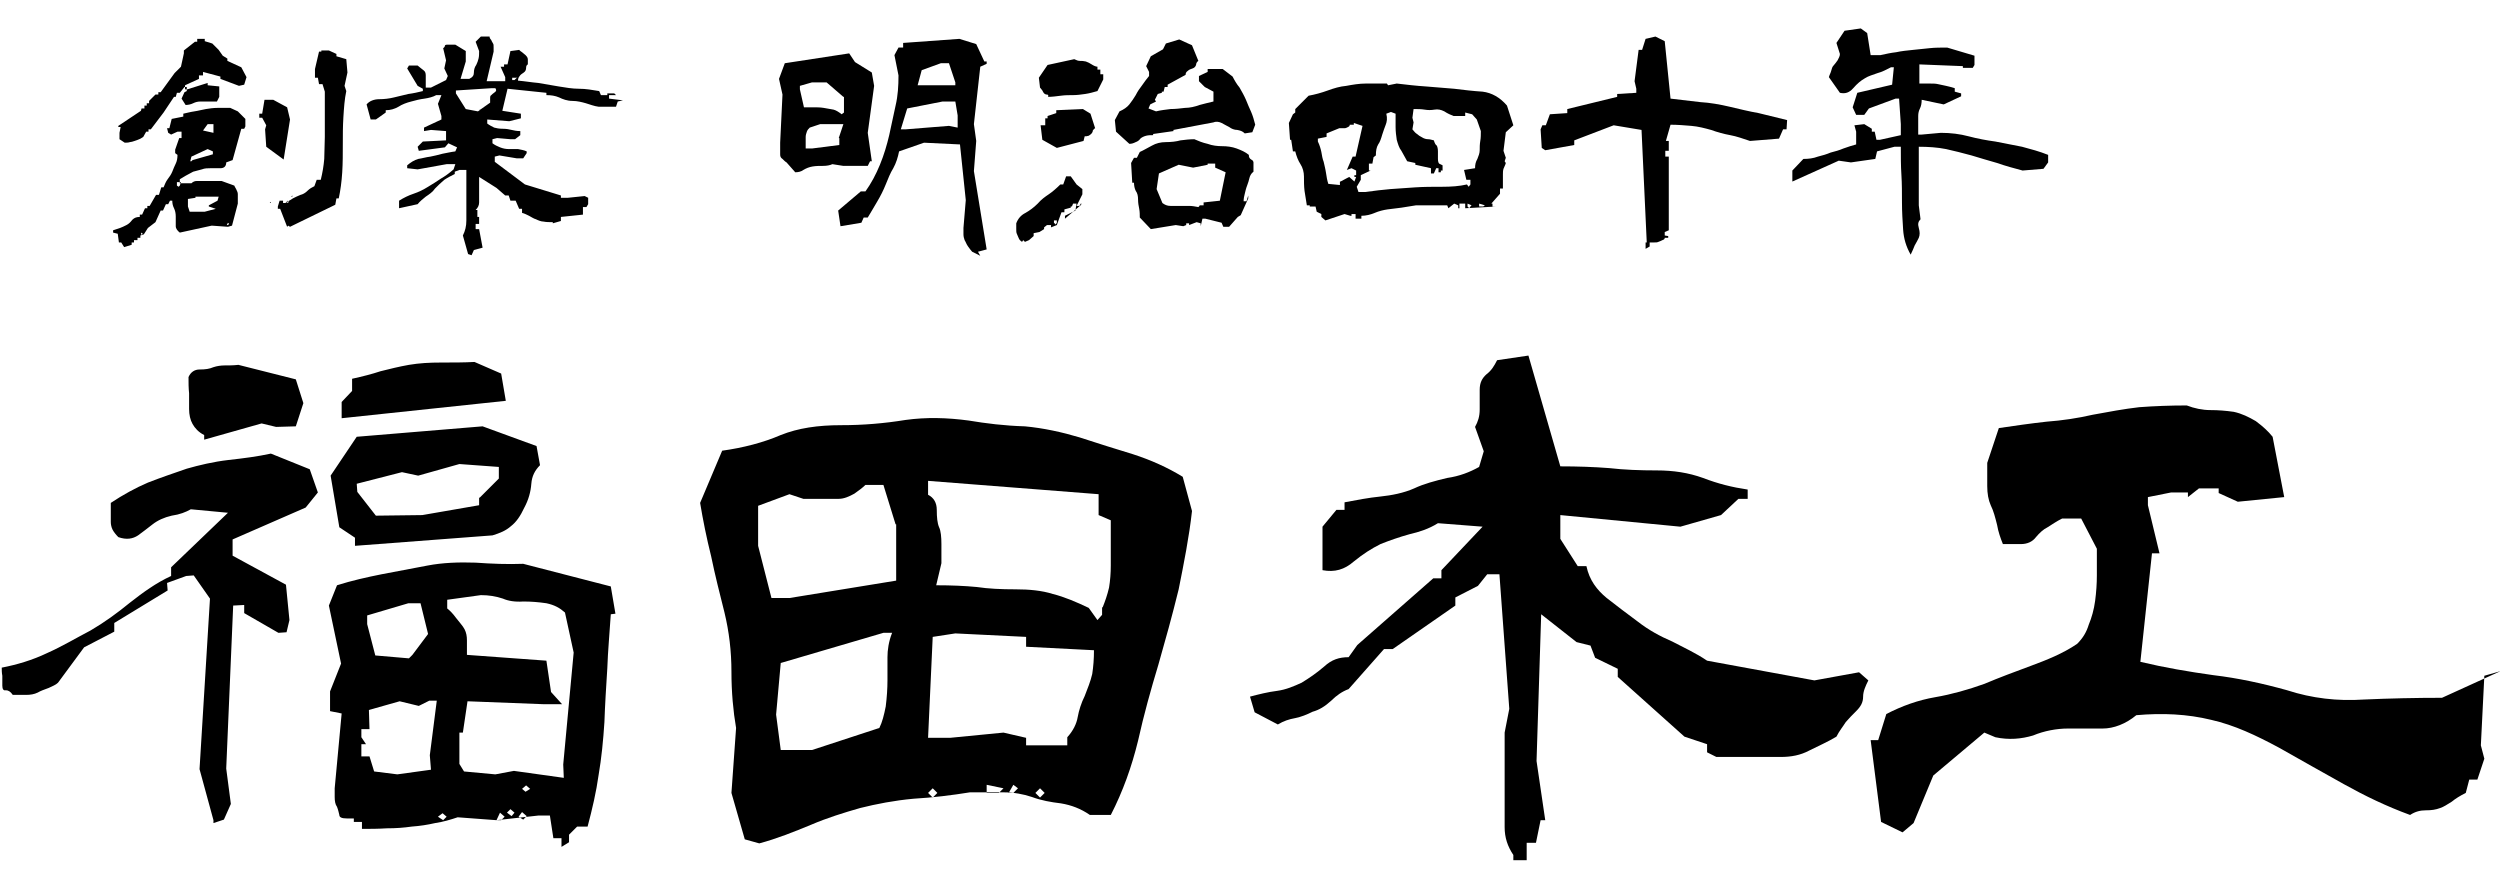 <?xml version="1.0" encoding="utf-8"?>
<!-- Generator: Adobe Illustrator 25.3.1, SVG Export Plug-In . SVG Version: 6.00 Build 0)  -->
<svg version="1.1" id="レイヤー_1" xmlns="http://www.w3.org/2000/svg" xmlns:xlink="http://www.w3.org/1999/xlink" x="0px"
	 y="0px" viewBox="0 0 431 150" style="enable-background:new 0 0 431 150;" xml:space="preserve">
<style type="text/css">
	.st0{enable-background:new    ;}
</style>
<g class="st0">
	<path d="M20.9,41.8h-0.4l-0.2-1.5l-0.8-0.2v-0.4c0.4-0.1,0.8-0.3,1.2-0.4c0.3-0.1,0.7-0.3,1.1-0.5c0.4-0.2,0.7-0.5,1-0.9
		c0.4-0.4,0.8-0.5,1.3-0.5V37h0.4l0.5-1.1h0.4v-0.4h0.4l1.1-1.9h0.5l0.4-1.3h0.4c0.2-0.5,0.4-1,0.7-1.4c0.3-0.4,0.6-0.8,0.8-1.3
		c0.2-0.5,0.4-1,0.6-1.4c0.2-0.4,0.3-0.9,0.3-1.5l-0.4-0.3v-0.6l0.7-2h0.4v-1.1h-0.7l-1.1,0.5L29,22.9l-0.2-0.8h0.4l0.4-1.6l2-0.4
		v-0.5c0.5-0.1,1.2-0.3,1.9-0.4c0.7-0.1,1.4-0.3,2-0.4c0.6-0.1,1.3-0.2,2-0.2c0.7,0,1.5,0,2.2,0l1.3,0.6l1.3,1.3v1.3l-0.2,0.4h-0.5
		l-1.5,5.4l-1.1,0.4C39,28.7,38.6,29,38,29c-0.6,0-1.2,0-1.7,0s-1,0-1.5,0.2c-0.5,0.1-1,0.3-1.5,0.4l-1.3,0.7L31,30.9v0.7h2
		c0.3-0.3,0.6-0.4,1-0.4c0.4,0,0.9,0,1.5,0c0.4,0,0.9,0,1.4,0c0.4,0,0.8,0,1.3,0l2.2,0.8c0.1,0.3,0.3,0.5,0.4,0.8
		c0.1,0.2,0.2,0.4,0.2,0.7c0,0.2,0,0.4,0,0.8c0,0.3,0,0.6,0,0.8L40,38.9l-0.7,0.2l-2.8-0.2L31,40.1c-0.4-0.3-0.7-0.7-0.7-1.1
		c0-0.5,0-1.1,0-1.7c0-0.5-0.1-1-0.3-1.4c-0.2-0.4-0.3-0.8-0.3-1.3h-0.4L29,35.2h-0.4l-0.5,1.1h-0.4l-0.9,2l-1.3,1l-0.7,1.1
		l-0.6,0.2V41h-0.5v0.4h-0.6v0.4h-0.4v0.4l-1.3,0.4L20.9,41.8z M20.6,24v-1.1l0.2-1h-0.4v-0.2l3.9-2.6l0.1-0.4h0.5v-0.5h0.4v-0.4
		h0.4v-0.4l1.1-1.1h0.5v-0.4h0.4l2.4-3.3l1.1-1.1l0.5-2.3V8.7l1.9-1.5h0.4V6.7h1.3v0.4l1.3,0.4l1.1,1.1l0.7,1l0.8,0.5v0.4l2.4,1.1
		l0.9,1.7l-0.4,1.3l-0.9,0.2L38,13.6v-0.4l-3-0.8V13h-0.7v0.6l-2.4,1.1v0.7h0.4l3.5-1.1v0.4l2,0.2v1.8l-0.4,0.8c-0.4,0-0.9,0-1.4,0
		c-0.5,0-1,0-1.4,0c-0.5,0-0.9,0.1-1.3,0.3c-0.4,0.2-0.9,0.3-1.3,0.3l-0.7-1.1l0.5-1.1l0.4-0.2v-0.7h-0.4L31,16h-0.5l-0.2,0.7H30
		l-1.8,2.7L26,22.3h-0.4v0.4h-0.4l-0.5,0.9c-0.2,0.1-0.4,0.3-0.7,0.4c-0.2,0.1-0.5,0.2-0.8,0.3c-0.3,0.1-0.6,0.2-0.8,0.2
		c-0.3,0.1-0.6,0.1-0.9,0.1L20.6,24z M24.4,40.1l-0.1,0.2l0.1,0.2l0.2-0.2L24.4,40.1z M31.2,31.4h-0.7V32l0.3,0.2L31,32L31.2,31.4z
		 M36,35.6v-0.2l1.5-0.8l0.2-0.7h-4v0.2l-1.3,0.2v1.3l0.3,0.9h2.6l1.9-0.5L36,35.6z M36.7,26.6v-0.5l-0.9-0.4L33,27l-0.2,0.8H33
		l0.2-0.2L36.7,26.6z M36.7,21.4h-0.9l-0.8,1.1l1.8,0.4V21.4z M39.3,38.4l-0.2,0.4h0.2l0.2-0.2L39.3,38.4z M45.9,25.3l-0.2-3
		l0.2-0.7l-0.7-1.3h-0.5v-0.7h0.5l0.4-2.4h1.5l2.4,1.3l0.5,2.1l-1.1,6.9L45.9,25.3z M46.7,34.8V35h-0.2L46.7,34.8z M48.3,36h-0.4
		v-0.4l0.3-1h0.6V35h0.4c0.4-0.3,0.9-0.5,1.3-0.8c0.4-0.2,0.8-0.4,1.3-0.6c0.4-0.1,0.8-0.3,1.2-0.7c0.4-0.4,0.8-0.6,1.2-0.8l0.4-1.1
		h0.7c0.3-1.2,0.5-2.4,0.6-3.6c0-1.2,0.1-2.5,0.1-3.8s0-2.6,0-3.9c0-1.3,0-2.6,0-3.9l-0.4-1.3H55l-0.2-1.1h-0.5v-1.5l0.7-3h0.4V8.7
		h1.3l1.3,0.6v0.4l1.7,0.5l0.2,2.3l-0.5,2.3l0.3,0.9c-0.3,1.4-0.4,2.9-0.5,4.5c-0.1,1.6-0.1,3.1-0.1,4.7c0,1.6,0,3.2-0.1,4.8
		c-0.1,1.6-0.3,3.1-0.6,4.5h-0.4l-0.2,1.1L50,39.1l-0.3-0.2l-0.2,0.2L48.3,36z M49.6,34.6l-0.2,0.2l0.2,0.2l0.2-0.2L49.6,34.6z
		 M50.4,33.7v0.2h-0.2L50.4,33.7z"/>
	<path d="M80.7,43.8l-0.9-3.2c0.4-0.8,0.6-1.6,0.6-2.6c0-1,0-2,0-2.9c0-0.9,0-1.8,0-2.9c0-1,0-2,0-2.9h-1.2l-0.8,0.3v0.4
		c-0.6,0.3-1.2,0.6-1.8,1C76,31.5,75.5,32,75,32.5c-0.4,0.6-1,1-1.6,1.4c-0.5,0.4-1,0.8-1.4,1.3l-3.2,0.7v-1.3
		c0.8-0.5,1.6-0.9,2.5-1.2c0.9-0.3,1.7-0.7,2.5-1.2c0.8-0.5,1.5-0.9,2.2-1.4c0.7-0.4,1.4-0.9,2.2-1.6l0.3-0.9h-1.5L72,29.2L70.2,29
		v-0.5c0.6-0.5,1.2-0.9,1.9-1.1c0.7-0.1,1.3-0.3,2.1-0.4c0.6-0.1,1.3-0.3,2.1-0.5c0.6-0.1,1.4-0.3,2.2-0.4l0.3-0.7l-1.5-0.7
		l-0.6,0.7L72.2,26L72,25.3l0.9-0.9l4-0.2v-1.6l-2.6-0.2l-1.2,0.2v-0.6l3-1.4v-0.6l-0.6-2.1l0.6-1.5h-0.9c-0.5,0.3-1.3,0.5-2,0.6
		c-0.8,0.1-1.6,0.3-2.3,0.5c-0.8,0.2-1.6,0.5-2.2,0.9c-0.7,0.4-1.4,0.6-2.2,0.6v0.4l-1.7,1.2h-0.9L63.2,18c0.5-0.6,1.3-0.9,2.2-0.9
		c0.8,0,1.7-0.1,2.5-0.3c0.8-0.2,1.6-0.4,2.5-0.6c0.8-0.1,1.7-0.3,2.5-0.5v-0.4L72,14.8l-1.8-3l0.3-0.5H72c0.4,0.3,0.7,0.6,1,0.8
		c0.3,0.2,0.4,0.5,0.4,0.9c0,0.4,0,0.7,0,1.1c0,0.4,0,0.7,0,1h0.9l2.6-1.3l0.3-0.7l-0.6-1.3l0.3-1.4l-0.5-2.1
		c0.2-0.1,0.3-0.3,0.3-0.4s0.1-0.2,0.4-0.2s0.5,0,0.8,0c0.2,0,0.4,0,0.6,0l1.8,1.1v1.8l-0.9,3h1.5c0.6-0.3,0.8-0.6,0.8-1.1
		c0-0.4,0.1-0.9,0.4-1.3c0.2-0.4,0.3-0.7,0.4-1.1c0.1-0.4,0.1-0.8,0.1-1.3l-0.6-1.6l0.9-0.9h1.5c0,0.2,0.1,0.4,0.3,0.6
		C84.7,7,84.9,7.3,85,7.5c0.1,0.1,0.1,0.4,0.1,0.7c0,0.3,0,0.5,0,0.7l-1.2,5.1h3.2v-0.7l-0.8-1.8h0.6v-0.4h0.6L88,8.8l1.5-0.2
		c0.1,0.1,0.3,0.3,0.5,0.4c0.2,0.2,0.4,0.3,0.6,0.5C90.9,9.8,91,10,91,10.3c0,0.2,0,0.5,0,0.8c-0.2,0.1-0.3,0.3-0.3,0.6
		c0,0.3-0.1,0.6-0.4,0.8c-0.3,0.2-0.6,0.4-0.7,0.6c-0.2,0.2-0.3,0.5-0.3,0.8c1.2,0.1,2.3,0.3,3.5,0.4c1.1,0.2,2.3,0.4,3.5,0.6
		c1.2,0.2,2.4,0.4,3.5,0.4c1.2,0,2.3,0.2,3.5,0.4l0.3,0.7h1.1v-0.3h1.2l0.3,0.3H105v0.6l2.4,0.3l-0.9,0.2l-0.3,0.9h-3
		c-0.8-0.1-1.5-0.4-2.2-0.6c-0.7-0.2-1.5-0.4-2.3-0.4c-0.9,0-1.7-0.3-2.3-0.6c-0.7-0.3-1.4-0.4-2.2-0.4v-0.4l-6.7-0.7l-0.9,3.8
		l3.2,0.5v0.8l-2,0.5l-3.8-0.3v0.7c0.4,0.3,0.8,0.5,1.2,0.7c0.4,0.1,0.8,0.2,1.5,0.2c0.6,0,1.1,0.1,1.5,0.2c0.4,0.1,0.9,0.2,1.5,0.2
		v0.7l-0.9,0.7H88l-2.3-0.2l-0.8,0.2v0.7c0.4,0.3,0.8,0.5,1.3,0.7c0.5,0.2,1,0.3,1.5,0.3c0.4,0,1,0,1.6,0c0.5,0.1,1.1,0.2,1.5,0.4
		v0.3l-0.6,0.9h-1.1l-3-0.5l-0.8,0.2v0.9l5.2,3.9l6.2,1.9v0.4h1.2l2.9-0.3l0.6,0.3v1.1l-0.3,0.5h-0.6V37l-3.8,0.4v0.7l-1.4,0.4v-0.2
		c-0.6,0-1.1,0-1.6-0.1c-0.4,0-0.9-0.2-1.3-0.4c-0.4-0.1-0.8-0.4-1.2-0.6c-0.4-0.2-0.8-0.4-1.2-0.5v-0.7h-0.5l-0.6-1.4h-0.9
		l-0.3-0.9h-0.6l-1.5-1.3l-3-1.9c0,0.5,0,1,0,1.5c0,0.6,0,1.1,0,1.5c0,0.4,0,0.9,0,1.4c0,0.5-0.2,0.9-0.6,1.3h0.3v1.2h0.3v1.2h-0.6
		v0.9h0.6l0.6,3.2l-1.5,0.4L81.3,44L80.7,43.8z M82.8,18.9l1.7-1.2c0-0.1,0-0.4,0-0.7c0-0.3,0-0.5,0.2-0.6c0.1-0.1,0.3-0.3,0.6-0.5
		c0.3-0.2,0.3-0.4,0.1-0.7h-0.6l-6.2,0.4v0.5l1.7,2.7l2.1,0.4l0.3-0.2V18.9z M89.2,13.4h-0.9v0.4h0.4l0.3-0.3L89.2,13.4z"/>
	<path d="M135.6,28c-0.2-0.1-0.5-0.4-0.7-0.6c-0.3-0.2-0.4-0.4-0.4-0.8c0-0.3,0-0.6,0-0.9c0-0.3,0-0.7,0-1.1l0.4-8.3l-0.6-2.7l1-2.7
		l11.1-1.7l1,1.5l2.9,1.8l0.4,2.3l-1.1,8.1l0.7,4.9H150l-0.4,0.8h-4.2l-1.9-0.3c-0.4,0.2-1,0.3-1.6,0.3c-0.6,0-1.2,0-1.8,0.1
		c-0.6,0.1-1.1,0.3-1.6,0.6c-0.4,0.3-0.9,0.4-1.4,0.4L135.6,28z M145.4,16.7l-2.9-2.5h-2.5l-2.1,0.6v0.6l0.7,3.1c0.4,0,1,0,1.6,0
		c0.6,0,1.2,0,1.8,0.1c0.6,0.1,1.2,0.2,1.7,0.3c0.4,0.1,0.9,0.4,1.4,0.8l0.4-0.3V16.7z M144.6,23.8l0.8-2.4h-4l-1.8,0.6
		c-0.2,0.2-0.4,0.4-0.5,0.7c-0.1,0.3-0.2,0.6-0.2,0.9c0,0.3,0,0.6,0,0.9c0,0.3,0,0.7,0,1.1h1.1l4.7-0.6V23.8z M167.6,43.4
		c-0.2-0.2-0.4-0.5-0.7-0.9c-0.3-0.4-0.4-0.8-0.6-1.1c-0.1-0.3-0.2-0.6-0.2-1c0-0.4,0-0.8,0-1.1l0.4-4.8l-1-9.6l-6.2-0.3l-4.3,1.5
		c-0.2,1-0.5,2-1,2.9c-0.5,0.8-0.9,1.8-1.3,2.8c-0.4,1-0.9,2-1.5,3c-0.6,1-1.1,1.9-1.6,2.7h-0.7l-0.4,0.9l-3.6,0.6l-0.4-2.7l3.9-3.3
		h0.8c1-1.4,1.8-2.9,2.5-4.6c0.7-1.7,1.2-3.4,1.6-5.1c0.4-1.7,0.7-3.4,1.1-5.1s0.5-3.4,0.5-5.2l-0.7-3.5l0.7-1.3h0.8V7.4l9.7-0.7
		l2.9,0.9l1.4,3h0.4V11l-1.1,0.5l-1.1,9.9l0.4,2.9l-0.4,5.2l2.2,13.5l-1.5,0.4l0.4,0.7L167.6,43.4z M165.1,19.9l-0.4-2.4h-2.2
		l-6.1,1.2l-1.1,3.6h0.8l7.5-0.6l1.5,0.3V19.9z M164.7,14.2l-1.1-3.3h-1.4l-3.3,1.2l-0.7,2.6h6.5V14.2z"/>
	<path d="M175.6,41c-0.1-0.2-0.2-0.5-0.3-0.7c-0.1-0.2-0.1-0.5-0.1-0.8c0-0.3,0-0.6,0-1c0.3-0.8,0.8-1.4,1.6-1.8
		c0.7-0.4,1.4-0.9,2.1-1.6c0.6-0.7,1.3-1.2,1.9-1.6c0.6-0.4,1.3-1,2-1.7h0.5l0.5-1.4h0.8l1,1.4l1,0.8v0.9l-1,2h0.5l0.3-0.5v0.3
		l-2.8,2.4v-0.5l1.8-0.9l0.2-1.2H185l-0.2,0.5h-0.2v0.2l-1.1,0.3v0.5H183l-0.8,2.2l-1,0.4v-0.4h-0.7l-0.5,0.4v0.3l-0.8,0.5l-1,0.2
		v0.5l-0.8,0.7l-0.7,0.3l-0.3-0.3l-0.2,0.3C175.9,41.5,175.7,41.3,175.6,41z M180.4,16.3c-0.1,0-0.3-0.1-0.4-0.2
		c-0.1-0.1-0.2-0.3-0.3-0.5c-0.1-0.1-0.2-0.3-0.4-0.5l-0.2-1.7l1.5-2.2l4.6-1c0.4,0.2,0.7,0.3,1,0.3c0.3,0,0.6,0,1,0.1
		c0.3,0.1,0.7,0.3,1,0.5c0.3,0.2,0.7,0.4,1,0.4v0.5h0.5v0.8h0.5v0.9l-1,2c-0.7,0.2-1.4,0.4-2.1,0.5c-0.7,0.1-1.4,0.2-2.1,0.2
		c-0.6,0-1.4,0-2.1,0.1c-0.8,0.1-1.5,0.2-2.2,0.2C180.8,16.3,180.6,16.3,180.4,16.3z M179.7,24.1l-0.3-2.5h0.8v-1.2h0.4V20l1.5-0.5
		v-0.5l4.6-0.2l1.3,0.8l0.8,2.5c-0.2,0.1-0.3,0.3-0.4,0.4c0,0.2-0.1,0.4-0.2,0.5c-0.1,0.1-0.3,0.3-0.5,0.4c-0.3,0.1-0.5,0.1-0.7,0.1
		l-0.2,0.8l-4.6,1.2L179.7,24.1z M182.2,38h-0.5v0.4l0.3,0.3l0.2-0.3V38z M192.4,22.7l-0.2-2l0.8-1.5c0.7-0.3,1.3-0.7,1.7-1.2
		c0.4-0.5,0.8-1.1,1.1-1.6c0.3-0.6,0.7-1.2,1.1-1.7c0.4-0.6,0.8-1.1,1.2-1.6v-0.7l-0.5-1l0.8-1.7l2.1-1.2l0.5-1l2.3-0.7l2.2,1
		l1.1,2.7c-0.2,0.1-0.4,0.4-0.4,0.7c-0.1,0.3-0.3,0.5-0.6,0.6c-0.3,0.1-0.6,0.2-0.8,0.4c-0.3,0.2-0.4,0.4-0.4,0.7l-3.1,1.7v0.4h-0.5
		l-0.2,0.8h-0.3V16l-0.7,0.2l-0.5,1l0.2,0.3l-1,0.5l-0.3,0.7l1.3,0.5c0.8-0.2,1.7-0.3,2.5-0.4c0.8,0,1.7-0.1,2.5-0.2
		c0.8,0,1.7-0.2,2.5-0.5c0.7-0.2,1.6-0.4,2.4-0.6v-1.7l-1.5-0.8l-1-1v-0.9l1.5-0.7v-0.5h2.6l1.7,1.3c0.3,0.6,0.7,1.3,1.2,1.9
		c0.4,0.7,0.8,1.4,1.1,2.1c0.3,0.8,0.6,1.4,0.9,2.1c0.3,0.7,0.5,1.4,0.7,2.2l-0.5,1.3l-1.3,0.2c-0.4-0.4-0.8-0.5-1.3-0.6
		c-0.5,0-1-0.2-1.4-0.5c-0.4-0.2-0.9-0.5-1.3-0.7c-0.4-0.2-0.9-0.3-1.4-0.1l-6.9,1.3v0.2l-3.5,0.5v0.2c-0.4,0-0.8,0-1.2,0.1
		c-0.4,0.1-0.8,0.3-1,0.5c-0.2,0.3-0.5,0.5-0.8,0.6c-0.4,0.2-0.7,0.3-1.1,0.3L192.4,22.7z M196.5,37.5c0-0.4,0-1-0.1-1.5
		c-0.1-0.5-0.2-1-0.2-1.6c0-0.6-0.1-1.1-0.4-1.5c-0.2-0.4-0.3-0.9-0.3-1.4h-0.3l-0.2-3.4l0.5-0.9h0.5l0.5-1c0.7-0.3,1.3-0.7,2.1-1.1
		c0.7-0.4,1.5-0.6,2.4-0.6c0.9,0,1.8-0.1,2.5-0.3c0.8-0.1,1.6-0.2,2.4-0.2c0.7,0.3,1.4,0.6,2.3,0.8c0.8,0.3,1.7,0.4,2.5,0.4
		c0.8,0,1.7,0.1,2.5,0.4c0.8,0.3,1.5,0.6,2.1,1.1c0,0.4,0.1,0.6,0.4,0.8c0.3,0.1,0.4,0.4,0.4,0.5c0,0.3,0,0.5,0,0.8
		c0,0.3,0,0.5,0,0.8c-0.4,0.3-0.6,0.7-0.7,1.1c-0.1,0.4-0.2,0.8-0.4,1.3c-0.2,0.5-0.3,1-0.4,1.4c-0.1,0.4-0.2,0.8-0.2,1.3h0.5l0.3-1
		v0.5l-1.3,2.9l-0.5,0.3l-1.5,1.7h-1l-0.3-0.7l-2.8-0.7h-0.5l-0.3,1.3v-0.5l-0.7-0.2l-1.3,0.5v-0.3h-0.5v0.3l-0.5,0.2l-1.3-0.2
		l-4.3,0.7L196.5,37.5z M206.7,35.4h0.8v-0.5l2.8-0.3l1-4.9l-1.8-0.8v-0.7h-1.3v0.2l-2.5,0.5l-2.5-0.5l-3.4,1.5l-0.4,2.7l1,2.4
		c0.4,0.3,0.8,0.5,1.4,0.5c0.6,0,1.2,0,1.7,0c0.5,0,1.1,0,1.6,0c0.4,0,1,0.1,1.5,0.2l0.2-0.2V35.4z"/>
	<path d="M227.8,37.4v-0.5l-0.8-0.4l-0.2-0.9h-1v-0.2h-0.5c-0.1-0.8-0.3-1.7-0.4-2.5c-0.1-0.8-0.1-1.7-0.1-2.5
		c0-0.7-0.2-1.5-0.6-2.1c-0.4-0.6-0.7-1.4-0.9-2.2h-0.4l-0.3-2h-0.2l-0.2-2.9l0.7-1.5l0.4-0.3v-0.6l2.3-2.3c1.1-0.2,2.2-0.5,3.3-0.9
		c1.1-0.4,2.1-0.7,3.2-0.8c1.1-0.2,2.2-0.4,3.4-0.4s2.4,0,3.6,0l0.2,0.3l1.5-0.3c1.7,0.2,3.4,0.4,5,0.5c1.6,0.1,3.3,0.3,4.9,0.4
		c1.6,0.2,3.3,0.4,4.9,0.5c1.6,0.2,3,1,4.2,2.4l1.1,3.4l-1.3,1.2l-0.4,3.2l0.4,1.2l-0.2,0.6l0.2,0.3c-0.1,0.4-0.3,0.7-0.4,1
		c-0.1,0.3-0.1,0.7-0.1,1c0,0.4,0,0.8,0,1.2c0,0.4,0,0.8,0,1.2h-0.5v0.9l-1.5,1.7h0.2v0.5h0.7l-5.4,0.3v-0.8h-1v0.8h-0.2v-0.5
		l-0.7-0.3l-1,0.8l-0.2-0.5h-5.4c-0.8,0.1-1.7,0.3-2.5,0.4c-0.8,0.1-1.6,0.2-2.4,0.3c-0.7,0.1-1.5,0.3-2.2,0.6
		c-0.7,0.3-1.5,0.5-2.3,0.5v0.5h-1v-0.8H233v0.3h-0.2l-1-0.3l-3.3,1.1L227.8,37.4z M231.1,31.3l1.5-0.8l0.9,0.8l0.3-0.8h-0.3v-0.3
		h0.3v-0.8L233,29l-0.8,0.3l1-2.3h0.5l1.2-5.3l-1.5-0.5v0.3h-0.7c0,0.2-0.1,0.3-0.3,0.4c-0.2,0.1-0.4,0.2-0.5,0.2
		c-0.1,0-0.3,0-0.5,0c-0.2,0-0.4,0-0.5,0l-2.2,0.9v0.6l-1.5,0.3v0.5c0.3,0.6,0.5,1.3,0.6,1.8c0.1,0.6,0.2,1.2,0.4,1.7
		c0.1,0.5,0.3,1.2,0.4,1.9c0.1,0.7,0.2,1.3,0.4,1.9l2,0.2V31.3z M253.3,31h-0.5l-0.4-1.7l1.9-0.3c0-0.6,0.1-1.1,0.4-1.6
		c0.2-0.5,0.4-1,0.4-1.5c0-0.5,0-1,0.1-1.6c0.1-0.5,0.1-1.2,0.1-1.7l-0.7-2l-0.8-0.9l-1.2-0.3V20h-2c-0.5-0.2-1-0.4-1.6-0.8
		c-0.6-0.3-1.1-0.4-1.7-0.3c-0.6,0.1-1.1,0.1-1.7,0c-0.6-0.1-1.2-0.1-1.9-0.1l-0.2,1.5l0.2,0.8l-0.2,1.2c0.3,0.4,0.6,0.7,0.8,0.8
		c0.2,0.2,0.5,0.4,0.9,0.6c0.3,0.2,0.7,0.3,1,0.3c0.3,0,0.6,0.1,1,0.2c0.1,0.4,0.3,0.8,0.5,0.9c0.1,0.2,0.2,0.5,0.2,1
		c0,0.5,0,0.9,0,1.3s0.1,0.7,0.2,0.8l0.6,0.3v0.9h-0.3v0.3H248V29h-0.4l-0.4,0.9h-0.5V29l-2.7-0.6v-0.3l-1.4-0.3
		c-0.3-0.6-0.7-1.2-1-1.8c-0.4-0.5-0.6-1.2-0.8-1.9c-0.1-0.7-0.2-1.4-0.2-2.2c0-0.8,0-1.5,0-2.3l-0.8-0.3l-0.8,0.3
		c0.2,0.8,0.1,1.4-0.1,1.9c-0.2,0.5-0.4,1.1-0.6,1.7c-0.2,0.7-0.4,1.3-0.7,1.7c-0.3,0.5-0.4,1.1-0.4,1.9l-0.4,0.3l-0.2,1.1H236v1.2
		h0.3l-1.7,0.8V31l-0.7,1.2l0.3,0.9h1.2c1.5-0.2,3-0.4,4.3-0.5c1.3-0.1,2.8-0.2,4.3-0.3c1.5-0.1,3-0.1,4.6-0.1c1.6,0,3-0.1,4.3-0.4
		l0.3,0.4l0.3-0.4V31z M253.7,35.4l-0.7-0.3v0.5l0.3,0.3l0.2-0.3L253.7,35.4z M255,35.1v0.5h0.7l0.3-0.2L255,35.1z"/>
	<path d="M283.9,41.8L283,22.4l-4.8-0.8l-6.8,2.6V25l-5,0.9l-0.6-0.4l-0.2-3.2l0.3-0.7h0.6l0.7-1.9l3-0.2l0-0.7l8.6-2.1v-0.5
		l3.3-0.2v-0.7l-0.3-1.3l0.7-5.4h0.6l0.6-1.9l1.7-0.4l1.6,0.8l1,9.9c1.7,0.2,3.4,0.4,5.1,0.6c1.7,0.1,3.4,0.4,5.1,0.8
		c1.7,0.4,3.3,0.8,5,1.1c1.6,0.4,3.3,0.8,4.9,1.2l-0.1,1.6h-0.6l-0.7,1.6l-5,0.4c-1.2-0.4-2.3-0.8-3.4-1c-1.1-0.2-2.2-0.5-3.3-0.9
		c-1.1-0.3-2.2-0.6-3.4-0.7c-1.2-0.1-2.4-0.2-3.6-0.2l-0.8,2.8l0.5,0l0,1.7l-0.6,0v1l0.6,0v12.7L287,40v0.6l0.6,0.1V41H287
		c0,0.2-0.1,0.3-0.4,0.4c-0.2,0.1-0.4,0.2-0.7,0.3c-0.2,0.1-0.4,0.1-0.8,0.1c-0.3,0-0.5,0-0.7,0v0.7l-0.7,0.4V41.8z"/>
	<path d="M328.1,39.6c-0.1-1.5-0.2-3.1-0.2-4.7c0-1.6,0-3.2-0.1-4.8c-0.1-1.5-0.1-3.1-0.1-4.8h-1.1l-3,0.8l-0.3,1.3l-4.2,0.6
		l-2.1-0.3l-8,3.6v-1.9l1.9-2c0.9,0,1.7-0.1,2.5-0.4c0.8-0.2,1.5-0.4,2.2-0.7c0.8-0.2,1.5-0.4,2.2-0.7c0.8-0.3,1.5-0.5,2.2-0.7v-2.2
		l-0.3-1.1l1.7-0.2l1.3,0.8v0.5h0.5l0.3,1.4h0.6l3.6-0.8v-1.9l-0.3-4.4h-0.6l-4.6,1.7l-0.8,1.1H320l-0.6-1.3l0.8-2.5l6-1.4l0.3-3
		h-0.5c-0.8,0.4-1.5,0.8-2.3,1c-0.8,0.3-1.6,0.5-2.2,0.9c-0.7,0.4-1.3,0.9-2,1.7c-0.7,0.8-1.4,1-2.3,0.8l-1.9-2.7
		c0.1-0.4,0.3-0.7,0.4-1.1c0.1-0.4,0.2-0.7,0.4-0.9c0.2-0.2,0.4-0.5,0.7-0.9c0.2-0.4,0.4-0.7,0.4-1.1l-0.6-1.9l1.4-2.1l2.8-0.4
		l1.1,0.8l0.6,3.8h1.7c0.9-0.2,1.8-0.4,2.7-0.5c0.9-0.2,1.9-0.3,2.9-0.4c1-0.1,2-0.2,2.9-0.3c0.9-0.1,1.9-0.1,3-0.1l4.7,1.4v1.6
		l-0.3,0.5h-1.7v-0.3l-7.5-0.3v3.3c0.6,0,1.1,0,1.7,0c0.6,0,1.1,0,1.5,0.1c0.5,0.1,0.9,0.2,1.4,0.3c0.4,0.1,0.9,0.2,1.5,0.4v0.6
		l1.1,0.3v0.5l-3,1.4l-3.8-0.8c0,0.6-0.1,1.1-0.3,1.5c-0.2,0.4-0.3,0.8-0.3,1.3c0,0.5,0,0.9,0,1.5c0,0.6,0,1.1,0,1.7h0.6l3.3-0.3
		c1.7,0,3.3,0.2,4.8,0.6s3.1,0.7,4.6,0.9c1.5,0.3,3,0.6,4.6,0.9c1.5,0.4,3,0.8,4.5,1.4V28l-0.8,1.1l-3.6,0.3c-1.5-0.4-3-0.8-4.4-1.3
		c-1.5-0.4-3-0.9-4.4-1.3c-1.5-0.4-3-0.8-4.4-1.1c-1.5-0.3-3.1-0.4-4.7-0.4v10.1l0.3,2.4c-0.4,0.4-0.5,0.8-0.3,1.5
		c0.2,0.7,0.2,1.2,0,1.7c-0.2,0.4-0.4,0.8-0.7,1.3c-0.2,0.5-0.4,1-0.7,1.6C328.6,42.5,328.2,41.1,328.1,39.6z"/>
</g>
<g class="st0">
	<path d="M36.8,141.4l-2.4-8.8l1.8-29.4l-2.8-4l-1.3,0.1l-3.3,1.2l0.1,1.3l-9.2,5.6v1.5l-5.2,2.7l-4.5,6.1c-0.4,0.4-1,0.6-1.6,0.9
		c-0.8,0.3-1.4,0.5-1.9,0.8c-0.6,0.3-1.3,0.4-2,0.4s-1.5,0-2.3,0C1.8,119.2,1.4,119,1,119c-0.4,0.1-0.6-0.2-0.6-0.8
		c0-0.6,0-1.2,0-1.7c-0.1-0.5-0.1-1-0.1-1.4c2.6-0.5,5.3-1.3,7.8-2.5c2.7-1.2,5-2.6,7.5-3.9c2.4-1.4,4.6-3,6.8-4.8
		c2.3-1.8,4.5-3.4,7.1-4.6v-1.5l9.8-9.4l-6.4-0.6c-0.9,0.5-1.9,0.9-3.3,1.1c-1.3,0.3-2.4,0.8-3.3,1.5c-1,0.8-1.7,1.3-2.5,1.9
		c-0.9,0.6-2,0.8-3.4,0.3c-0.4-0.4-0.8-0.9-1-1.3c-0.2-0.4-0.3-0.9-0.3-1.3c0-0.4,0-1,0-1.7s0-1.3,0-1.6c2.1-1.4,4.3-2.6,6.4-3.5
		c2.3-0.9,4.4-1.6,6.7-2.4c2.1-0.6,4.6-1.2,7.2-1.5c2.7-0.3,5-0.6,7.3-1.1l6.7,2.7l1.4,4l-2.1,2.6L40.1,93v2.8l9.2,5l0.6,6.1
		l-0.5,2.1l-1.4,0.1l-5.9-3.4v-1.4l-1.9,0.1l-1.2,28.1l0.8,6.1l-1.2,2.7l-1.8,0.6V141.4z M35.2,75c-1-0.5-1.6-1.2-2-1.9
		s-0.6-1.6-0.6-2.6c0-1,0-1.7,0-2.7c-0.1-0.9-0.1-1.8-0.1-2.8c0.4-0.9,1.1-1.3,1.9-1.3c1,0,1.7-0.1,2.4-0.4c0.6-0.2,1.3-0.3,1.9-0.3
		c0.8,0,1.5,0,2.4-0.1l9.9,2.5l1.3,4.1L51,73.5l-3.4,0.1l-2.5-0.6l-9.9,2.8V75z M96.7,144.5h-1.3l-0.6-3.9h-2l-7.2,0.8l-6.7-0.5
		c-1.2,0.4-2.5,0.8-3.9,1c-1.3,0.3-2.6,0.5-4,0.6c-1.4,0.2-2.7,0.3-4.3,0.3c-1.6,0.1-2.9,0.1-4.3,0.1v-1.2h-1.4v-0.6h-1.2
		c-0.9,0-1.3-0.2-1.3-0.6c-0.1-0.4-0.2-0.9-0.4-1.4c-0.3-0.4-0.4-1-0.4-1.7c0-0.6,0-1.2,0-1.5l1.2-12.9l-2-0.4v-3.4l1.9-4.8l-2.1-10
		l1.4-3.5c2.5-0.8,5.2-1.4,7.7-1.9c2.7-0.5,5.3-1,7.9-1.5c2.6-0.5,5.4-0.6,8.3-0.5c2.8,0.2,5.5,0.3,8.2,0.2l15.1,3.9l0.8,4.7
		l-0.8,0.1c-0.2,3.2-0.5,6.3-0.6,9.3c-0.2,3.2-0.4,6.3-0.5,9.3c-0.2,3.1-0.5,6.2-1,9.1c-0.4,2.9-1.1,5.9-1.9,8.9h-1.8l-1.4,1.4v1.3
		l-1.3,0.8V144.5z M61.2,92.7l-2.7-1.8L57,82l4.5-6.7l21.7-1.8l9.3,3.4l0.6,3.3c-0.9,0.9-1.4,1.9-1.5,3.2c-0.1,1.4-0.5,2.8-1.2,4.1
		C89.7,89,89,90,88.1,90.7c-0.9,0.8-1.9,1.2-3.2,1.6l-23.7,1.8V92.7z M58.9,69.3l1.8-1.9v-2.1c1.8-0.4,3.4-0.8,4.9-1.3
		c1.6-0.4,3.2-0.8,4.9-1.1c1.8-0.3,3.5-0.4,5.6-0.4c2,0,3.9,0,5.7-0.1l4.6,2l0.8,4.7l-28.3,3V69.3z M82.7,85.8l3.3-3.3v-2l-6.8-0.5
		l-7.1,2l-2.8-0.6l-7.8,2l0.1,1.4l3.2,4.1l8-0.1l9.8-1.7V85.8z M74.1,130.2l1.2-9.4h-1.3l-1.8,0.9l-3.3-0.8l-5.3,1.5l0.1,3.3h-1.4
		v1.4l0.8,1.2h-0.8v2.1h1.4l0.8,2.6l4,0.5l5.8-0.8L74.1,130.2z M73.8,109.3l-1.3-5.3h-2.1l-7.1,2.1v1.5l1.4,5.4l5.8,0.5l0.6-0.6
		L73.8,109.3z M76.3,140.2l-0.8,0.6l0.9,0.6l0.6-0.6L76.3,140.2z M97.1,131.8l1.8-19.3l-1.5-6.9c-0.9-0.8-1.8-1.3-3.2-1.6
		c-1.4-0.2-2.6-0.3-4-0.3c-1.4,0.1-2.6-0.1-3.5-0.5c-1.2-0.4-2.4-0.6-3.8-0.6l-5.8,0.8v1.5c0.4,0.3,1,0.9,1.5,1.6
		c0.6,0.8,1.2,1.4,1.5,2c0.3,0.6,0.4,1.2,0.4,1.9s0,1.5,0,2.5l13.7,1l0.8,5.4l1.9,2.1h-3.3l-13-0.5l-0.8,5.4h-0.6v5.4l0.8,1.3
		l5.4,0.5l3.2-0.6l8.6,1.2L97.1,131.8z M86.2,140.1l-0.6,1.3h0.8l0.6-0.6L86.2,140.1z M88,139.5l-0.6,0.6l0.8,0.6l0.5-0.6L88,139.5z
		 M90,140l-0.6,0.8l0.8,0.5l0.6-0.6L90,140z M90.7,135.4L90,136l0.6,0.5l0.8-0.5L90.7,135.4z"/>
	<path d="M128.4,144.7l-2.3-8l0.8-11.2c-0.5-2.9-0.8-6.2-0.8-9.7s-0.4-6.9-1.2-10.2c-0.8-3.2-1.6-6.3-2.3-9.7
		c-0.8-3.2-1.4-6.2-1.9-9.2l3.8-9c3.6-0.5,7.1-1.4,10.1-2.7c3-1.2,6.4-1.7,10.4-1.7c3.8,0,7.4-0.3,11.1-0.9
		c3.6-0.5,7.2-0.4,10.9,0.1c3,0.5,6.2,0.9,9.7,1c3.2,0.3,6.4,1,9.4,1.9c3.1,1,6.2,2,9.2,2.9c3.1,1,6,2.3,8.6,3.9l1.6,5.9
		c-0.5,4.5-1.4,9-2.3,13.5c-1.1,4.5-2.3,8.8-3.5,13c-1.3,4.3-2.5,8.6-3.5,13.1c-1.1,4.5-2.6,8.7-4.7,12.8h-3.6c-1.6-1.1-3.2-1.7-5-2
		c-1.7-0.2-3.4-0.5-5-1.1c-1.5-0.5-3.1-0.8-4.9-0.8c-1.7,0-3.8,0-5.8,0c-3.1,0.5-6.3,0.9-9.7,1.1c-3.3,0.3-6.4,0.9-9.2,1.6
		c-2.8,0.8-5.7,1.7-8.5,2.9c-2.9,1.2-5.9,2.4-8.9,3.2L128.4,144.7z M154.4,90.4l-2.1-6.8h-3.1c-0.5,0.5-1.2,1-1.9,1.5
		c-0.9,0.5-1.8,0.9-2.7,0.9c-1,0-2,0-3.1,0c-1,0-2,0-3,0l-2.4-0.8l-5.4,2v6.9l2.3,9h3.1l18.4-3V90.4z M152.7,121.8
		c0.2-1.6,0.3-3.1,0.3-4.5c0-1.5,0-2.9,0-4c0-1.2,0.2-2.7,0.8-4.2h-1.5l-17.7,5.2l-0.8,8.9l0.8,6.1h5.4l11.6-3.8
		C152.1,124.5,152.4,123.3,152.7,121.8z M190.1,104.7c0.4-1,0.8-2.1,1.1-3.4c0.2-1.2,0.3-2.5,0.3-3.8c0-1.3,0-2.5,0-3.8
		c0-1.2,0-2.5,0-4l-2.1-0.9v-3.6L160,82.9v2.4c1,0.5,1.5,1.4,1.5,2.6c0,1.3,0.1,2.3,0.4,3c0.3,0.6,0.4,1.7,0.4,2.9
		c0,1.3,0,2.4,0,3.3l-0.9,3.8c2.6,0,4.9,0.1,7,0.3c2,0.3,4.2,0.4,6.7,0.4c2.3,0,4.5,0.2,6.4,0.8c2,0.5,4.1,1.4,6.2,2.4l1.5,2.1
		l0.8-0.9V104.7z M184,127.1c1-1.1,1.6-2.3,1.8-3.5c0.2-1.1,0.6-2.4,1.2-3.6c0.5-1.3,1-2.5,1.3-3.8c0.2-1.3,0.3-2.6,0.3-4.1
		l-11.7-0.6v-1.7l-12.2-0.6l-3.9,0.6l-0.8,17.4h3.8l9.2-0.9l3.9,0.9v1.3h7.1V127.1z M160.8,135.9l-0.8,0.8l0.8,0.8l0.8-0.8
		L160.8,135.9z M170.1,135.3v1.4h2.1l0.8-0.8L170.1,135.3z M174.7,135.3l-0.8,1.4h0.8l0.8-0.8L174.7,135.3z M179.3,135.9l-0.8,0.8
		l0.8,0.8l0.8-0.8L179.3,135.9z"/>
	<path d="M260.9,147.4c-1-1.5-1.5-3-1.5-4.8c0-1.8,0-3.5,0-5.4c0-1.7,0-3.6,0-5.5c0-1.7,0-3.6,0-5.4l0.8-4.1L258.5,99h-2.1l-1.6,2
		l-3.9,2v1.4l-10.8,7.5h-1.5l-6.1,6.9c-1.1,0.4-2.1,1.1-3,2c-1.1,1-2.1,1.6-3.2,1.9c-1,0.5-2,0.9-3,1.1c-1.1,0.2-2,0.5-3,1.1l-4-2.1
		l-0.8-2.7c1.5-0.4,3.1-0.8,4.7-1c1.5-0.2,2.9-0.8,4.2-1.4c1.3-0.8,2.5-1.6,3.9-2.8c1.3-1.2,2.6-1.6,4.2-1.6l1.5-2.1l13.1-11.5h1.4
		v-1.4l7.1-7.5l-7.7-0.6c-1.6,1-3.2,1.5-4.9,1.9c-1.8,0.5-3.5,1.1-5,1.7c-1.6,0.8-3,1.7-4.6,3c-1.6,1.4-3.3,1.9-5.4,1.5v-7.5
		l2.4-2.9h1.4v-1.3c2.1-0.4,4.2-0.8,6.2-1c1.9-0.2,4-0.6,5.8-1.4c1.7-0.8,3.6-1.3,5.7-1.8c2.1-0.3,3.9-1,5.5-1.9l0.8-2.7l-1.5-4.2
		c0.5-0.9,0.8-1.8,0.8-3c0-1.2,0-2.3,0-3.4c0-1.2,0.4-2,1.2-2.7c0.8-0.6,1.3-1.4,1.8-2.4l5.4-0.8l5.5,19.1c3,0,5.8,0.1,8.4,0.3
		c2.6,0.3,5.4,0.4,8.2,0.4c2.9,0,5.5,0.4,8,1.3c2.6,1,5,1.6,7.7,2V86h-1.6l-3,2.8l-7,2l-20.7-2v4.1l3,4.7h1.5
		c0.5,2.4,1.8,4.1,3.5,5.5c1.8,1.4,3.5,2.7,5.4,4.1c1.8,1.4,3.8,2.5,5.9,3.4c1.9,1,4.1,2,6,3.3l18.5,3.4l7.7-1.4l1.6,1.4
		c-0.5,1-0.9,1.9-0.9,2.8c0,1-0.4,1.7-1.2,2.5c-0.6,0.6-1.3,1.3-1.8,1.9c-0.5,0.8-1.1,1.5-1.6,2.5c-1.5,0.9-3.1,1.6-4.7,2.4
		c-1.5,0.8-3.1,1.1-4.9,1.1c-1.7,0-3.5,0-5.3,0c-1.8,0-3.9,0-5.8,0l-1.6-0.8v-1.4l-3.9-1.3l-11.5-10.3v-1.4l-3.9-1.9l-0.8-2.1
		l-2.4-0.6l-6.1-4.8l-0.8,25.3l1.5,10.2h-0.8l-0.8,3.9h-1.6v3h-2.3V147.4z"/>
	<path d="M324.3,141.7l-1.8-14.1h1.3l1.4-4.5c2.7-1.4,5.5-2.4,8.4-2.9c2.9-0.5,5.7-1.3,8.5-2.3c2.6-1.1,5.3-2.1,8-3.1
		c2.7-1,5.5-2.1,8-3.8c1-1,1.6-2,2-3.3c0.5-1.2,0.9-2.6,1.1-4.1c0.2-1.5,0.3-3,0.3-4.4c0-1.5,0-3.1,0-4.6l-2.7-5.2h-3.3
		c-1,0.5-1.7,1-2.5,1.5c-0.8,0.4-1.4,1-2,1.7c-0.6,0.8-1.5,1.2-2.6,1.2c-1.2,0-2.1,0-3.1,0c-0.4-1-0.8-2.1-1-3.3
		c-0.3-1.2-0.6-2.4-1.1-3.4c-0.4-0.9-0.6-2-0.6-3.3c0-1.2,0-2.5,0-4l2-6c2.7-0.4,5.5-0.8,8.2-1.1c2.7-0.2,5.4-0.6,8-1.2
		c2.7-0.5,5.4-1,8-1.3c2.7-0.2,5.4-0.3,8.2-0.3c1.3,0.5,2.7,0.8,4.1,0.8c1.3,0,2.6,0.1,4,0.3c1.4,0.3,2.6,0.9,3.8,1.6
		c1.2,0.9,2.1,1.7,2.9,2.7l2,10.4l-8,0.8l-3.3-1.5v-0.8h-3.4l-1.9,1.5v-0.8h-2.9l-4,0.8v1.4l2,8.3H371l-2,18.7
		c4.2,1,8.3,1.7,12.6,2.3c4.2,0.5,8.4,1.4,12.7,2.6c4.3,1.4,8.7,1.9,13.2,1.6c4.5-0.2,9-0.3,13.5-0.3l10.1-4.6l-2.8,0.8l-0.6,12
		l0.6,2.3l-1.2,3.6h-1.4l-0.6,2.3c-1,0.5-1.8,1-2.4,1.5c-0.8,0.5-1.4,0.9-2,1.1c-0.8,0.3-1.5,0.4-2.5,0.4c-0.9,0-1.8,0.2-2.7,0.8
		c-4.1-1.5-7.8-3.3-11.4-5.3c-3.6-2-7.3-4.1-11.2-6.3c-3.9-2.1-7.7-3.9-11.7-4.8c-4.1-1-8.4-1.2-12.9-0.8c-1.8,1.5-3.9,2.3-5.8,2.3
		c-2,0-4,0-6,0c-1.9,0-4.1,0.4-6,1.2c-2,0.6-4.2,0.8-6.5,0.3l-1.9-0.8l-8.8,7.4l-3.4,8.2l-1.9,1.6L324.3,141.7z"/>
</g>
</svg>
